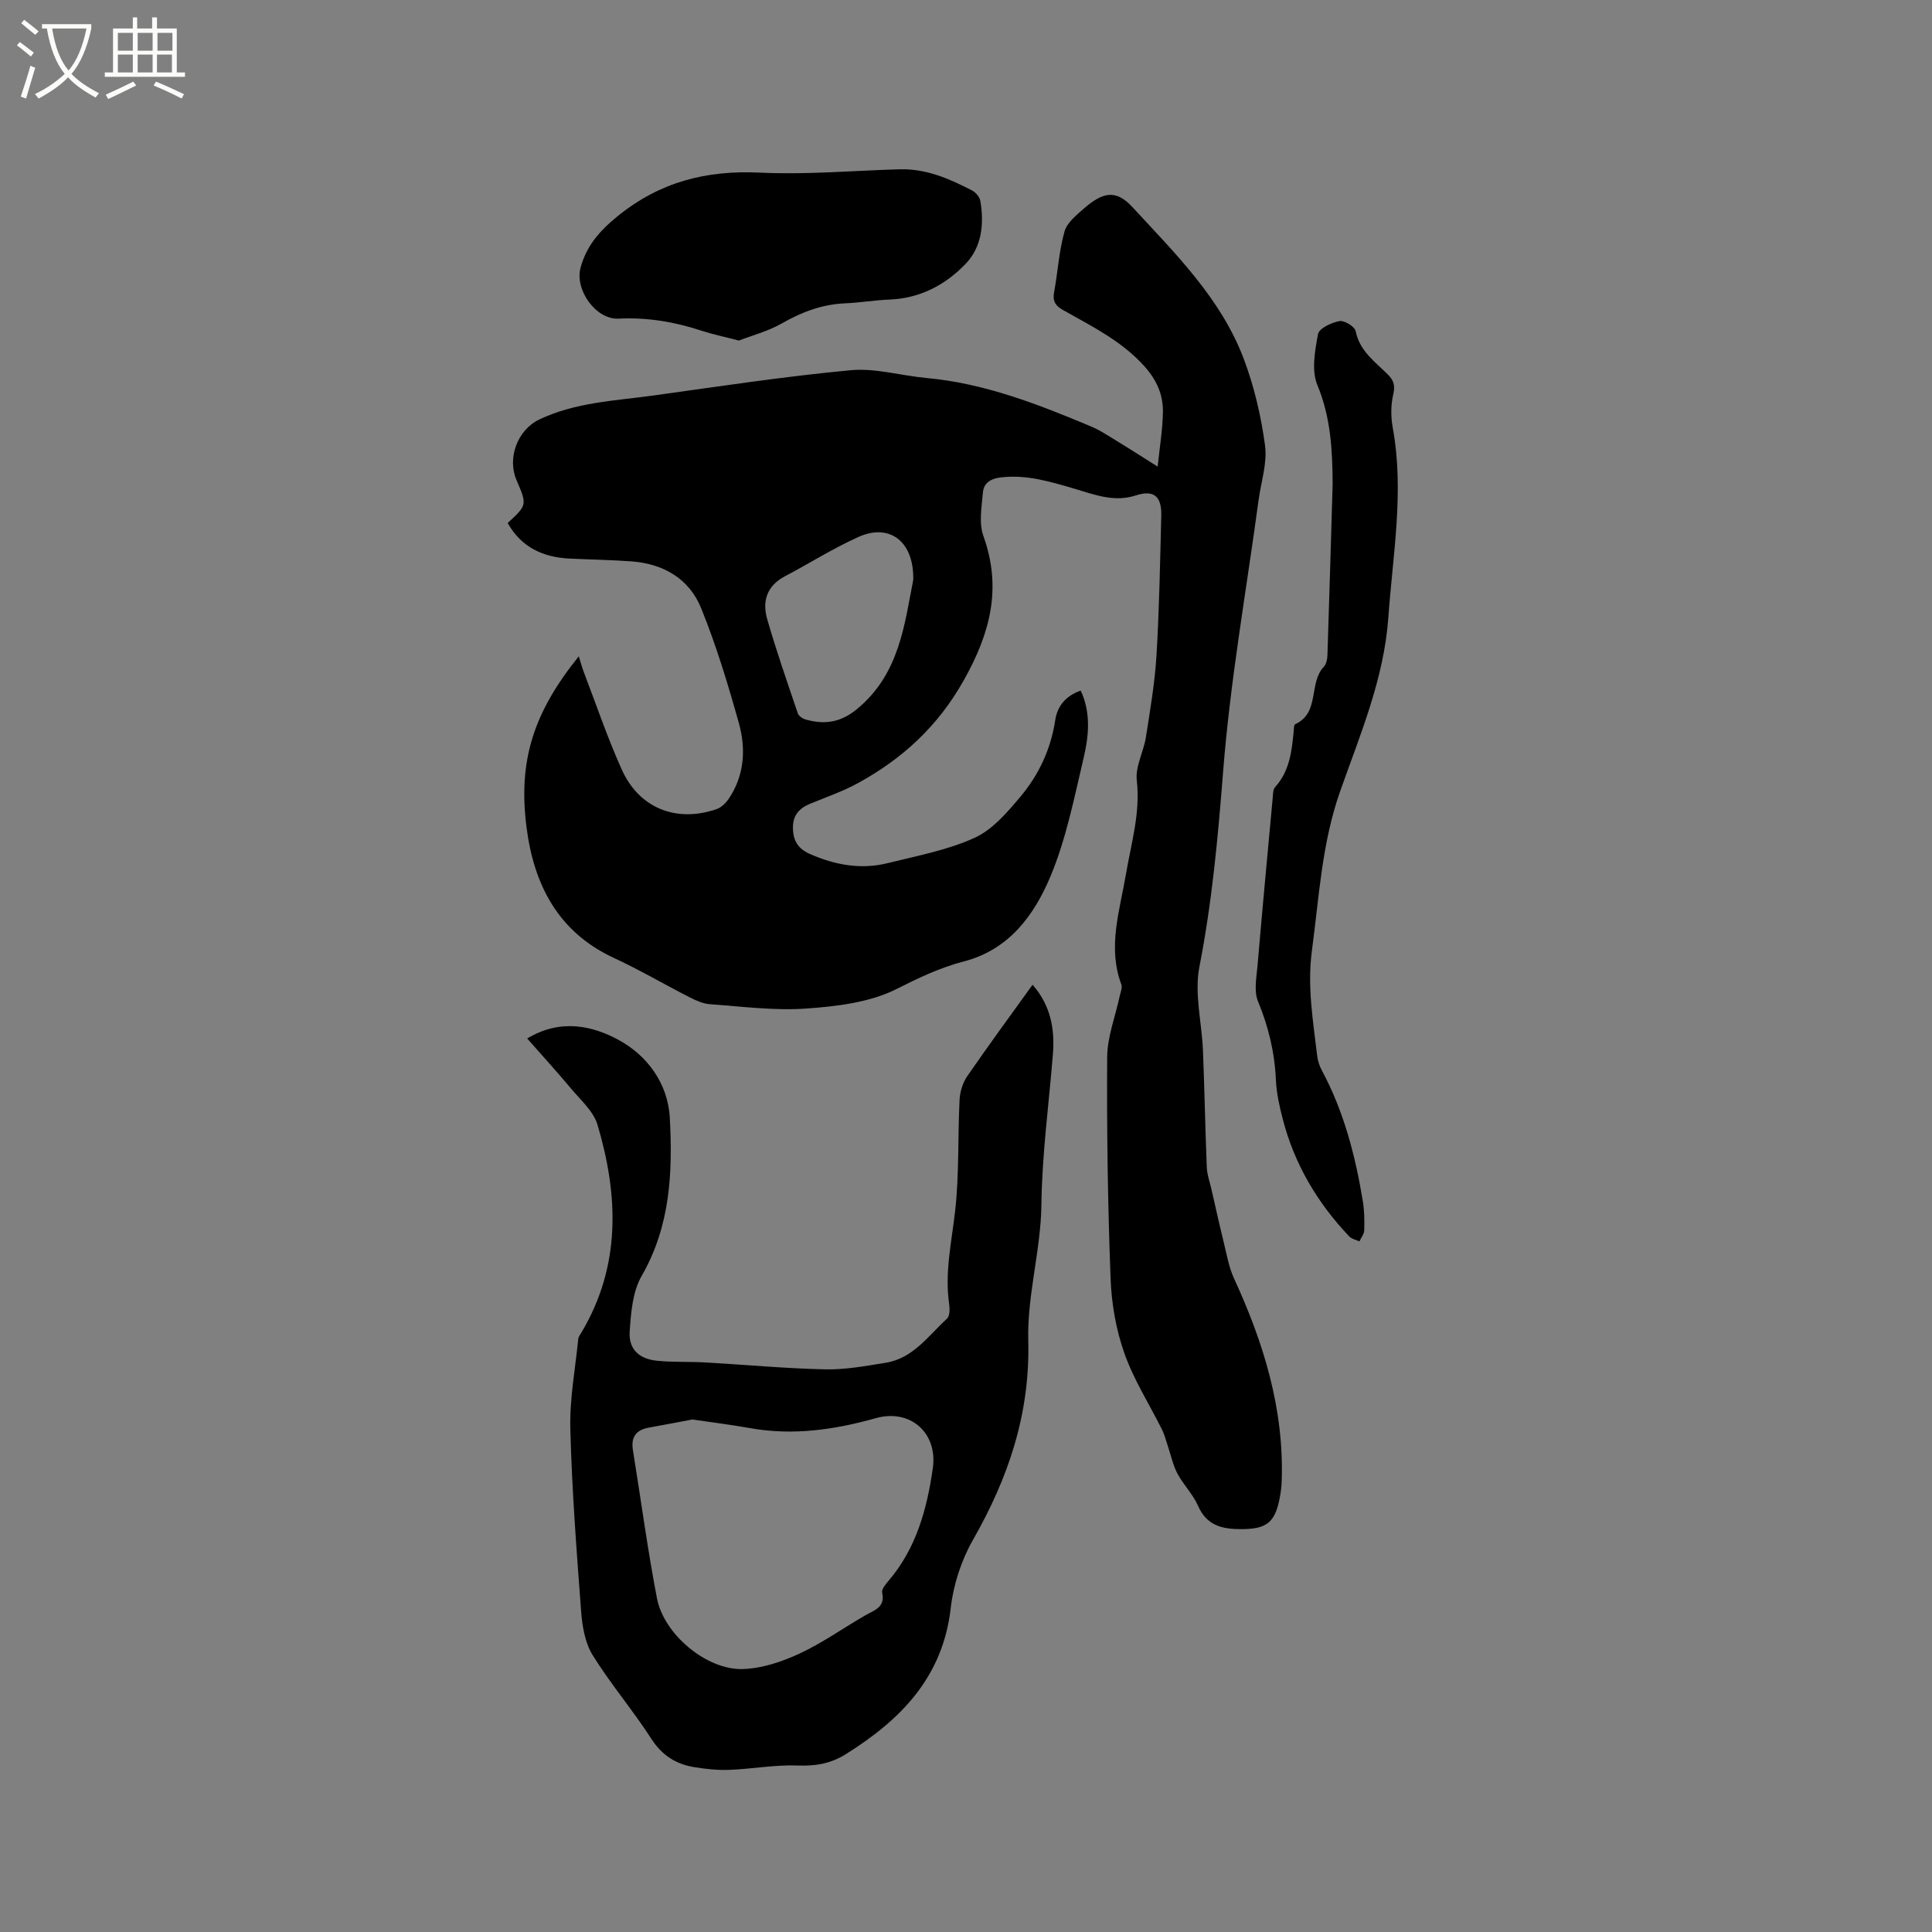<svg enable-background="new 0 0 400 400" viewBox="0 0 400 400" xmlns="http://www.w3.org/2000/svg"><rect x="0" y="0" width="400" height="400" fill="#808080" stroke="none"/><path d="m6.4 11.7c-1-.8-1.9-1.6-2.9-2.3l.6-.7c.9.7 1.9 1.4 2.9 2.2zm-2.1 8.3c.7-2.1 1.4-4.2 2-6.4.2.1.6.3 1 .4-.7 2.3-1.3 4.4-1.9 6.4zm3-12.8c-1.1-.9-2.1-1.7-2.9-2.4l.6-.7c1 .8 2 1.5 3 2.4zm1.4-1.3v-.9h10.2v.9c-.9 4.2-2.3 7.3-4.1 9.4 1.3 1.4 3.2 2.7 5.7 4-.2.2-.4.5-.7.9-2.5-1.4-4.4-2.7-5.7-4.2-1.4 1.5-3.5 3-6.1 4.4 0 0 0 0-.1-.1-.3-.4-.5-.7-.7-.8 2.7-1.3 4.7-2.8 6.2-4.2-1.8-2.2-3-5.3-3.7-9.4zm9.2 0h-7.1c.6 3.8 1.7 6.7 3.4 8.7 1.7-2 2.9-4.8 3.7-8.7z" fill="#fbfcfa"/><path d="m31.6 3.6h.9v2.3h4.1v9.1h1.7v.9h-16.6v-.9h1.7v-9.1h4.1v-2.3h.9v2.3h3.1v-2.3zm-4 13.3.6.8c-1.9.9-3.8 1.9-5.8 2.8-.2-.3-.3-.6-.5-.9 2-.9 3.9-1.8 5.7-2.7zm-3.2-10.1v3.7h3.1v-3.7zm0 4.5v3.7h3.1v-3.7zm4.1-4.5v3.7h3.1v-3.7zm0 4.5v3.7h3.1v-3.7zm9.1 9.1c-2.1-1.1-4.1-2-5.8-2.7l.5-.8c2.2.9 4.1 1.8 5.8 2.6zm-1.9-13.6h-3.1v3.7h3.1zm-3.2 4.5v3.7h3.1v-3.7z" fill="#fbfcfa"/><path d="m223.75 142.98c2.18 4.67 1.66 9.48.57 14.09-1.95 8.23-3.6 16.68-6.85 24.42-3.37 8-8.55 15.14-17.94 17.57-4.86 1.26-9.33 3.39-13.88 5.69-5.55 2.8-12.39 3.61-18.75 4.06-6.59.47-13.29-.43-19.93-.9-1.41-.1-2.85-.75-4.15-1.41-5.28-2.69-10.41-5.71-15.78-8.2-11.54-5.36-16.5-15.18-18.02-26.95-1.8-13.94 1.48-23.87 10.81-35.47.41 1.3.69 2.36 1.08 3.38 2.57 6.71 4.88 13.55 7.83 20.09 3.61 8.01 11.31 11.03 19.63 8.17.99-.34 1.93-1.29 2.54-2.19 3.23-4.84 3.55-10.28 2.07-15.6-2.25-8.04-4.68-16.09-7.82-23.82-2.48-6.12-7.85-9.22-14.5-9.69-4.22-.3-8.46-.37-12.69-.57-5.54-.26-10.04-2.34-12.86-7.36 4.04-3.74 4.04-3.74 1.82-8.91-1.96-4.58.23-10.38 4.71-12.52 7.54-3.6 15.78-3.88 23.83-5 13.54-1.88 27.06-3.94 40.66-5.21 5.13-.48 10.43 1.13 15.68 1.61 11.99 1.09 23.02 5.4 33.96 9.98 2.03.85 3.9 2.12 5.79 3.27 2.6 1.58 5.17 3.24 8.12 5.1.42-4.06 1.04-7.69 1.09-11.32.05-3.55-1.27-6.59-3.8-9.42-4.74-5.3-10.92-8.3-16.88-11.68-1.67-.94-2.19-1.9-1.84-3.76.77-4.16 1-8.46 2.15-12.51.53-1.86 2.52-3.45 4.12-4.84 3.8-3.29 6.52-3.91 9.92-.22 8.86 9.61 18.38 18.95 23.1 31.53 2.14 5.7 3.56 11.79 4.37 17.83.49 3.64-.82 7.52-1.33 11.29-2.54 18.79-5.89 37.52-7.36 56.4-1.06 13.54-2.29 26.92-4.9 40.27-1.08 5.52.51 11.54.74 17.34.32 8.03.47 16.08.79 24.11.06 1.54.61 3.05.96 4.57.84 3.67 1.65 7.35 2.55 11 .62 2.53 1.06 5.17 2.14 7.51 6.14 13.33 10.38 27.08 9.86 41.96-.04 1.16-.19 2.32-.41 3.46-.97 5.12-2.74 6.45-7.93 6.46-3.92.01-7.17-.68-8.98-4.83-1.04-2.39-3.04-4.35-4.27-6.68-.94-1.78-1.35-3.85-2.01-5.78-.37-1.09-.64-2.22-1.14-3.24-2.64-5.31-5.9-10.39-7.85-15.94-1.73-4.9-2.65-10.29-2.84-15.5-.57-15.24-.8-30.51-.7-45.76.03-4.21 1.69-8.41 2.59-12.62.17-.8.59-1.75.34-2.42-2.89-7.75-.33-15.24.95-22.8 1.09-6.44 3.02-12.71 2.25-19.46-.33-2.87 1.42-5.92 1.89-8.95.88-5.62 1.85-11.27 2.19-16.94.58-9.63.74-19.28.99-28.92.1-4.01-1.55-5.39-5.27-4.18-4.51 1.47-8.57-.17-12.69-1.38-4.99-1.46-9.91-2.98-15.26-2.35-2.15.26-3.54 1.18-3.71 3.13-.26 2.99-.86 6.32.1 9 3.88 10.82 1.42 20.13-4.08 29.91-5.36 9.52-12.7 16.24-21.95 21.29-3.14 1.71-6.57 2.88-9.89 4.26-2.29.95-3.57 2.45-3.51 5.07.06 2.61 1.07 4.24 3.56 5.33 5.22 2.28 10.56 3.25 16.11 1.86 6.05-1.51 12.33-2.67 17.94-5.23 3.72-1.69 6.78-5.29 9.52-8.55 3.77-4.5 6.25-9.79 7.16-15.72.44-3.11 2.28-5.15 5.29-6.21zm-34.67-22.92c.17-8.03-4.94-11.75-11.3-8.91-5.27 2.36-10.19 5.49-15.32 8.19-3.71 1.96-4.67 5.17-3.63 8.81 1.89 6.58 4.15 13.05 6.35 19.54.19.56 1 1.1 1.63 1.28 3.87 1.09 7.22.64 10.59-2.14 8.91-7.32 9.87-17.74 11.68-26.77z"/><path d="m109.15 215.01c6.98-4.22 13.65-2.58 18.97.32 5.78 3.15 10.18 8.9 10.56 16.15.6 11.29.11 22.37-5.83 32.68-1.88 3.26-2.23 7.64-2.48 11.55-.23 3.6 1.91 5.62 5.58 6.01 3.35.35 6.76.17 10.13.36 8.25.47 16.49 1.25 24.75 1.43 4.18.09 8.42-.7 12.58-1.37 5.66-.92 8.8-5.6 12.65-9.12.58-.53.6-1.99.46-2.96-.96-6.51.48-12.81 1.22-19.23.87-7.65.54-15.43.93-23.14.08-1.67.66-3.53 1.6-4.89 4.32-6.28 8.84-12.42 13.51-18.92 3.76 4.26 4.62 9.22 4.22 14.26-.83 10.43-2.26 20.78-2.39 31.32-.11 9.36-2.96 18.72-2.72 28.04.4 15.16-4.09 28.44-11.45 41.32-2.41 4.22-4.05 9.26-4.6 14.09-1.63 14.32-10.31 23.13-21.72 30.27-3.12 1.95-6.22 2.49-9.89 2.35-4.71-.19-9.45.71-14.19.9-2.41.1-4.86-.17-7.24-.55-3.79-.61-6.7-2.4-8.92-5.84-3.83-5.94-8.47-11.38-12.19-17.38-1.57-2.54-2.14-5.95-2.37-9.02-.95-12.58-1.91-25.17-2.24-37.78-.16-6.19 1.02-12.42 1.64-18.63.05-.49.43-.95.69-1.4 8.18-13.77 7.65-28.3 3.3-42.95-.84-2.82-3.51-5.14-5.51-7.54-2.91-3.48-5.96-6.81-9.05-10.33zm34.21 78.88c-2.87.54-5.96 1.13-9.06 1.69-2.64.48-3.69 1.99-3.26 4.67 1.66 10.23 3.02 20.51 4.98 30.68 1.43 7.43 10.23 14.82 17.71 14.63 3.96-.1 8.1-1.49 11.75-3.18 4.77-2.2 9.11-5.32 13.69-7.95 1.89-1.09 4.15-1.65 3.47-4.71-.15-.69.72-1.72 1.32-2.43 5.75-6.72 7.96-14.85 9.17-23.3 1.05-7.35-4.69-12.38-11.82-10.37-8.57 2.41-17.15 3.64-26.01 2.06-3.84-.69-7.72-1.17-11.94-1.79z"/><path d="m275.91 100.2c-.04-6.94-.38-13.79-3.16-20.47-1.26-3.02-.51-7.1.13-10.55.22-1.19 2.77-2.39 4.43-2.7 1.01-.19 3.19 1.15 3.37 2.09.83 4.16 4.05 6.35 6.69 9 1.28 1.29 1.49 2.35 1.07 4.16-.5 2.18-.49 4.64-.08 6.86 2.4 13.17.01 26.17-.92 39.25-.9 12.7-5.84 24.26-9.97 35.96-3.81 10.8-4.36 21.91-5.85 33-1 7.42.24 14.57 1.09 21.8.12 1.02.46 2.08.95 2.99 4.57 8.5 6.95 17.68 8.5 27.11.32 1.97.35 4.02.29 6.02-.02.77-.65 1.53-1 2.3-.7-.33-1.58-.49-2.08-1.01-6.62-6.95-11.38-14.99-13.79-24.32-.69-2.66-1.3-5.4-1.42-8.12-.25-5.68-1.54-11-3.71-16.27-.88-2.13-.3-4.94-.09-7.42.99-11.6 2.08-23.19 3.15-34.79.07-.72.05-1.65.47-2.11 3-3.29 3.46-7.38 3.86-11.52.05-.52.03-1.38.3-1.51 5.2-2.37 2.74-8.54 5.94-11.9.51-.54.73-1.55.75-2.35.39-11.82.73-23.66 1.08-35.5z"/><path d="m152.98 70.51c-3.06-.8-5.45-1.29-7.75-2.04-5.58-1.85-11.24-2.79-17.16-2.5-4.74.23-9.13-6.01-7.86-10.59 1.26-4.55 3.95-7.61 7.71-10.66 8.77-7.09 18.33-9.5 29.4-8.98 9.6.46 19.27-.41 28.9-.69 5.49-.16 10.34 1.94 15.06 4.4.75.39 1.55 1.35 1.69 2.15.8 4.75.33 9.52-3.07 13.05-4.19 4.36-9.43 7.12-15.73 7.37-3.07.12-6.12.65-9.18.78-4.78.2-9 1.8-13.14 4.17-2.86 1.63-6.17 2.49-8.87 3.54z"/></svg>